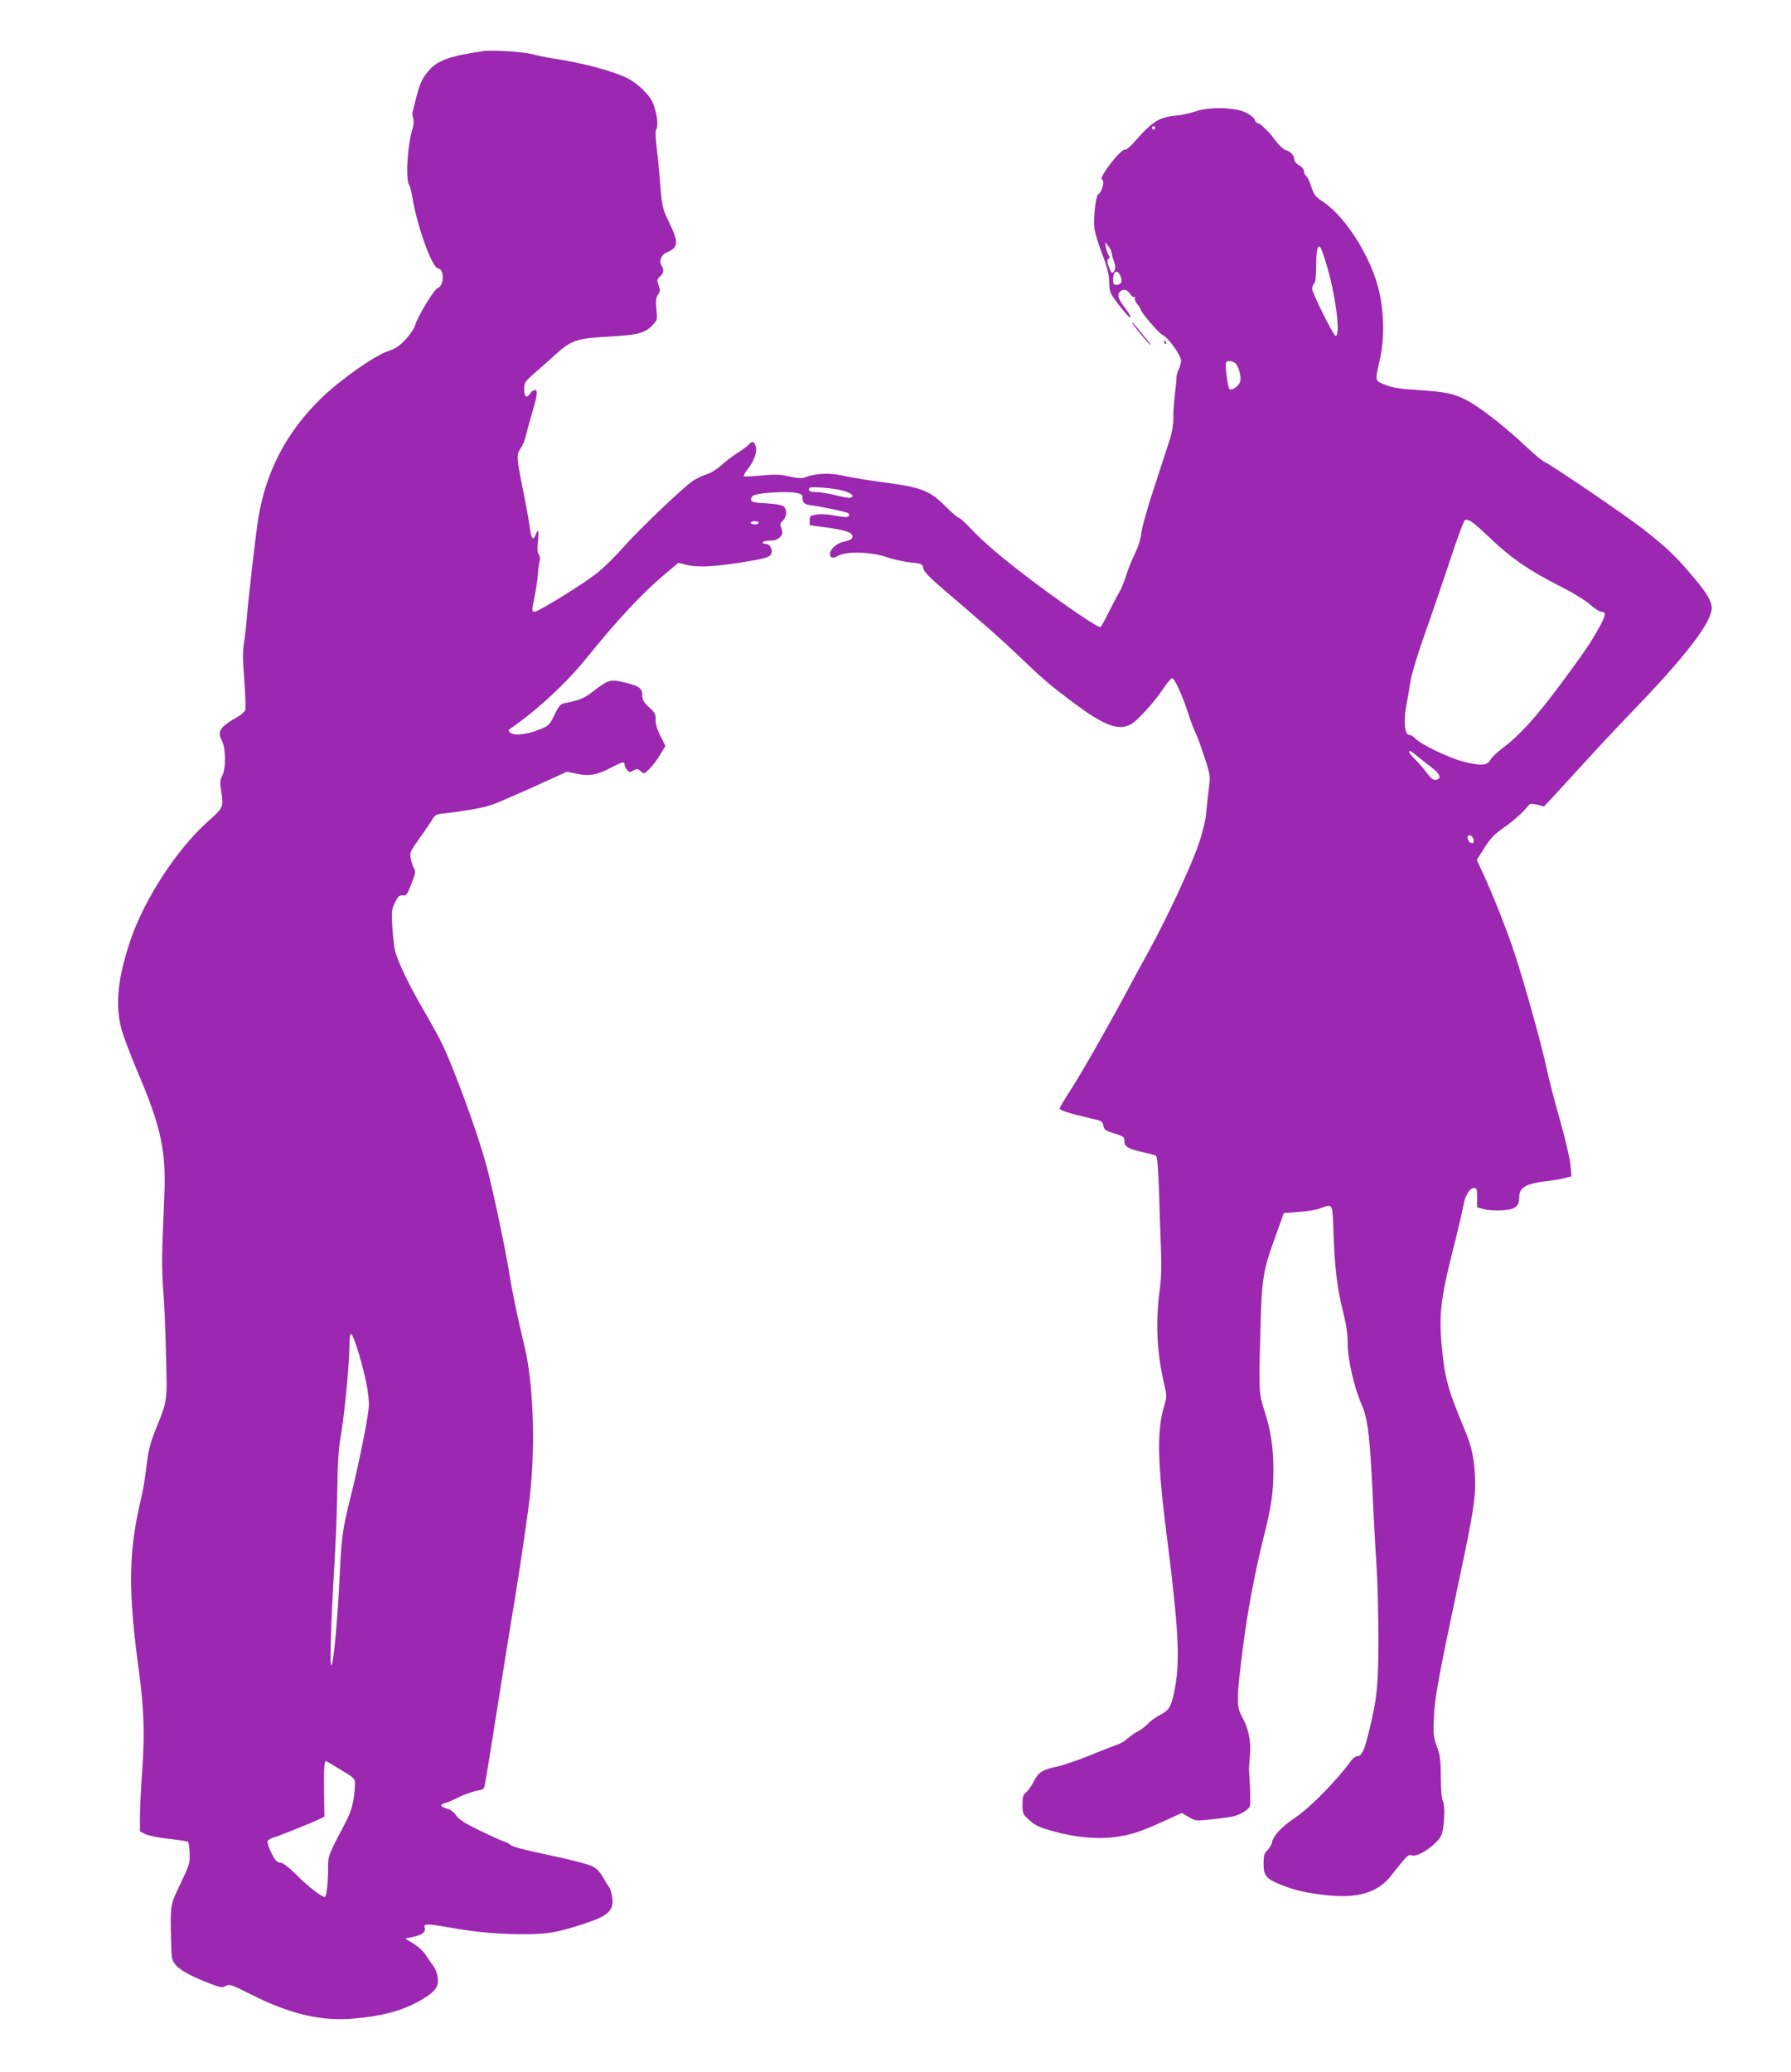 <?xml version="1.0" standalone="no"?>
<!DOCTYPE svg PUBLIC "-//W3C//DTD SVG 20010904//EN"
 "http://www.w3.org/TR/2001/REC-SVG-20010904/DTD/svg10.dtd">
<svg version="1.0" xmlns="http://www.w3.org/2000/svg"
 width="1107pt" height="1280pt" viewBox="0 0 1107 1280"
 preserveAspectRatio="xMidYMid meet">
<g transform="translate(0,1280) scale(0.1,-0.1)"
fill="#9c27b0" stroke="none">
<path d="M2985 12484 c-197 -28 -280 -57 -333 -118 -43 -50 -57 -79 -80 -172
-11 -43 -21 -83 -23 -89 -1 -5 1 -22 5 -37 5 -15 3 -42 -3 -60 -33 -100 -46
-322 -21 -353 5 -6 14 -42 20 -80 29 -176 120 -427 157 -433 41 -6 40 -106 -2
-122 -23 -9 -128 -182 -140 -233 -4 -15 -29 -52 -56 -82 -39 -42 -62 -58 -109
-74 -85 -28 -295 -176 -412 -289 -217 -210 -345 -455 -392 -747 -17 -110 -61
-493 -71 -620 -3 -44 -11 -110 -17 -147 -8 -51 -8 -107 2 -231 7 -90 9 -173 6
-184 -4 -11 -28 -32 -54 -46 -101 -57 -120 -87 -92 -140 26 -48 28 -173 4
-219 -13 -24 -15 -44 -9 -82 18 -117 19 -113 -83 -204 -192 -173 -392 -481
-477 -735 -77 -231 -94 -391 -55 -542 11 -43 56 -162 99 -264 145 -338 178
-491 167 -758 -3 -87 -9 -225 -12 -308 -4 -83 -2 -210 5 -285 6 -74 14 -254
17 -400 8 -296 11 -277 -68 -472 -30 -77 -42 -123 -53 -220 -8 -68 -22 -152
-31 -188 -81 -338 -84 -572 -14 -1085 30 -220 35 -383 19 -606 -8 -107 -14
-234 -14 -284 l0 -90 36 -18 c20 -9 83 -22 145 -28 60 -7 112 -15 116 -18 4
-4 9 -36 10 -71 3 -61 -1 -72 -57 -189 -65 -137 -63 -126 -57 -363 2 -99 4
-109 28 -138 29 -34 97 -71 212 -115 64 -25 75 -27 97 -15 24 13 35 9 158 -53
243 -122 437 -167 637 -148 192 18 309 52 426 122 77 47 98 78 89 134 -3 25
-16 57 -29 72 -12 16 -32 45 -45 65 -12 20 -45 51 -74 69 l-52 32 54 12 c56
13 74 29 65 58 -7 23 22 22 162 -3 157 -28 297 -40 453 -40 146 0 201 10 361
61 160 52 196 84 184 166 -3 26 -12 55 -19 63 -6 8 -24 36 -39 63 -17 31 -40
54 -66 67 -21 11 -123 38 -227 60 -232 50 -264 59 -283 75 -8 7 -26 16 -40 20
-14 4 -80 34 -146 66 -91 44 -127 67 -145 93 -14 21 -35 37 -57 42 -40 11 -46
27 -11 34 13 3 53 20 88 38 36 17 84 34 108 38 33 5 44 11 48 28 8 40 45 266
90 554 25 158 58 366 74 462 40 235 76 474 108 710 45 326 34 750 -26 996 -41
167 -77 341 -96 464 -22 136 -97 494 -135 635 -37 141 -112 359 -195 571 -70
178 -86 211 -206 419 -81 139 -151 286 -167 350 -6 22 -13 88 -17 146 -6 97
-4 110 16 153 19 38 27 46 48 44 23 -3 28 4 54 72 25 63 27 78 16 95 -7 11
-16 38 -20 60 -7 38 -4 45 50 120 32 44 67 97 80 117 20 34 26 37 79 43 108
11 239 34 288 51 27 9 143 59 259 111 l209 95 58 -12 c77 -17 128 -8 209 34
74 39 89 43 89 23 0 -7 6 -22 14 -32 13 -17 17 -18 40 -6 23 13 28 12 46 -4
20 -18 21 -18 53 13 18 17 48 57 66 87 l34 56 -31 62 c-21 42 -31 75 -30 100
2 34 -4 44 -40 77 -34 32 -42 46 -42 74 0 44 -19 58 -116 81 -83 19 -94 16
-192 -60 -52 -40 -81 -52 -175 -70 -22 -4 -34 -18 -60 -72 -30 -63 -35 -67
-92 -90 -77 -31 -153 -40 -179 -21 -18 14 -17 16 15 38 160 112 335 276 459
430 187 231 329 384 474 508 l89 75 43 -11 c80 -22 206 -13 434 28 81 15 100
25 100 53 0 28 -18 47 -43 47 -10 0 -15 5 -12 10 3 6 24 10 46 10 26 0 46 7
60 21 19 19 19 29 2 75 -2 5 5 19 17 29 24 22 26 67 4 86 -11 9 -52 16 -108
19 -75 4 -91 8 -94 22 -2 9 6 22 18 28 28 15 192 25 253 16 39 -6 47 -11 47
-29 0 -34 12 -44 55 -49 68 -9 210 -39 226 -48 10 -7 11 -12 3 -20 -7 -7 -31
-6 -80 4 -40 8 -88 11 -114 7 -42 -6 -45 -8 -45 -36 l0 -30 119 -16 c120 -18
154 -33 143 -63 -4 -9 -24 -18 -48 -22 -43 -7 -89 -46 -89 -76 0 -27 17 -30
52 -11 53 28 203 24 298 -9 41 -14 108 -29 148 -33 70 -7 73 -8 79 -36 4 -22
37 -56 132 -137 220 -187 373 -322 476 -422 121 -117 186 -172 330 -279 179
-133 267 -166 342 -128 40 21 144 134 200 218 25 38 51 69 58 69 15 0 64 -108
100 -220 15 -47 36 -101 46 -121 10 -20 34 -87 55 -150 36 -112 36 -114 25
-198 -6 -48 -13 -117 -17 -156 -4 -39 -24 -119 -45 -180 -46 -136 -207 -480
-316 -675 -44 -80 -104 -190 -133 -245 -107 -200 -274 -493 -341 -597 -38 -58
-69 -111 -69 -117 0 -11 60 -30 185 -59 75 -17 80 -19 85 -47 5 -26 12 -31 68
-48 58 -18 62 -21 62 -48 0 -35 25 -48 125 -70 33 -7 65 -16 71 -21 7 -5 13
-84 18 -221 3 -116 9 -277 12 -357 4 -94 2 -176 -6 -235 -29 -212 -21 -399 27
-602 15 -66 15 -75 0 -125 -48 -155 -44 -350 18 -833 67 -528 79 -734 50 -899
-22 -126 -35 -150 -92 -180 -26 -13 -61 -38 -78 -56 -16 -17 -44 -38 -60 -46
-17 -8 -45 -27 -63 -43 -17 -16 -48 -35 -69 -41 -21 -7 -96 -36 -168 -66 -71
-29 -163 -60 -203 -69 -90 -19 -113 -34 -143 -93 -13 -25 -34 -55 -46 -65 -19
-15 -23 -28 -23 -76 0 -51 3 -60 33 -88 43 -41 66 -52 165 -79 125 -35 263
-48 365 -35 101 12 169 34 314 101 l108 49 42 -25 c43 -25 45 -25 146 -14 56
6 113 14 127 17 50 12 100 43 106 67 4 19 2 103 -6 226 0 8 2 49 6 91 7 85 -9
161 -52 238 -32 58 -31 112 6 403 29 235 76 482 131 703 47 186 59 269 60 410
0 139 -16 246 -55 367 -35 108 -36 126 -26 473 9 359 14 388 102 630 l43 120
90 7 c50 3 110 13 134 22 82 30 77 39 84 -171 8 -207 23 -331 62 -482 17 -68
25 -127 25 -186 0 -93 41 -271 85 -370 42 -96 54 -204 75 -680 6 -121 15 -278
20 -350 5 -71 9 -257 10 -411 0 -299 -9 -383 -61 -592 -26 -106 -43 -142 -69
-142 -10 0 -27 -12 -38 -27 -88 -122 -251 -288 -345 -352 -84 -57 -135 -110
-144 -151 -3 -16 -16 -39 -29 -51 -20 -19 -24 -32 -24 -84 0 -74 15 -92 108
-130 83 -34 168 -53 290 -65 187 -19 309 18 389 120 109 137 104 132 133 126
43 -8 159 75 180 128 17 45 23 181 9 207 -8 15 -13 68 -13 149 -1 105 -5 136
-25 190 -21 59 -23 76 -18 185 6 121 29 246 157 850 88 413 102 505 97 630 -5
116 -21 189 -63 289 -107 256 -126 327 -144 534 -16 182 -3 290 70 577 32 126
61 251 65 276 9 59 38 109 65 109 18 0 20 -7 20 -60 l0 -59 42 -12 c24 -6 73
-9 110 -7 82 4 108 23 108 79 0 64 42 88 190 104 30 4 73 11 94 17 l39 10 -6
71 c-4 41 -32 160 -65 277 -33 113 -71 263 -86 334 -28 132 -128 492 -193 691
-41 128 -133 361 -193 491 l-42 91 37 59 c48 77 69 98 135 144 55 39 110 88
142 127 15 19 21 20 59 11 l42 -11 51 54 c28 30 116 126 196 214 80 88 213
230 295 315 332 343 494 554 495 643 0 43 -32 96 -119 198 -104 123 -160 177
-310 294 -109 84 -541 379 -611 415 -13 7 -59 45 -100 84 -152 142 -293 251
-382 297 -76 38 -124 48 -293 59 -112 7 -156 14 -202 32 -67 27 -65 18 -34
158 35 158 24 353 -29 504 -66 191 -201 388 -322 469 -46 30 -56 42 -73 93
-10 33 -25 63 -32 67 -7 4 -13 17 -13 28 0 12 -12 27 -30 37 -18 10 -30 25
-30 38 0 23 -24 48 -56 58 -12 4 -38 28 -58 54 -19 26 -40 52 -46 57 -6 6 -22
20 -34 33 -13 12 -28 22 -34 22 -6 0 -14 9 -17 21 -4 12 -28 31 -58 45 -69 32
-227 34 -309 5 -29 -10 -82 -22 -117 -25 -106 -10 -148 -36 -256 -159 -27 -31
-55 -55 -62 -52 -14 5 -77 -64 -123 -134 -17 -25 -26 -47 -20 -49 20 -7 4 -76
-22 -93 -15 -9 -31 -149 -24 -207 3 -29 25 -101 48 -160 31 -81 42 -123 44
-174 2 -66 3 -69 65 -149 35 -45 65 -77 67 -71 2 6 -13 31 -32 56 -42 55 -52
82 -36 101 19 22 46 18 64 -10 9 -14 21 -23 26 -20 6 3 7 0 5 -8 -3 -7 3 -24
15 -37 11 -13 20 -27 20 -31 0 -17 115 -151 137 -160 32 -12 113 -125 113
-158 0 -14 -7 -38 -14 -53 -8 -16 -14 -36 -14 -45 1 -10 -4 -58 -10 -108 -6
-49 -11 -117 -10 -150 1 -37 -7 -85 -20 -125 -11 -36 -55 -168 -96 -295 -42
-126 -79 -257 -82 -290 -4 -37 -19 -85 -39 -125 -18 -36 -42 -96 -54 -134 -12
-38 -30 -84 -41 -102 -11 -18 -40 -73 -65 -122 -24 -50 -48 -93 -53 -96 -12
-7 -185 109 -392 263 -203 152 -325 255 -408 343 -35 38 -69 68 -75 68 -6 0
-46 34 -87 75 -95 95 -146 114 -380 145 -91 12 -201 30 -245 40 -83 20 -174
16 -238 -9 -22 -8 -44 -7 -98 5 -57 13 -88 14 -172 6 -56 -5 -105 -8 -110 -5
-4 2 7 22 24 44 42 53 62 111 49 144 -11 29 -22 31 -41 9 -7 -9 -38 -32 -69
-51 -30 -20 -77 -55 -103 -79 -28 -25 -67 -49 -90 -55 -23 -6 -62 -25 -87 -42
-63 -44 -329 -297 -425 -406 -44 -50 -113 -119 -154 -153 -73 -62 -372 -248
-398 -248 -17 0 -16 13 2 99 8 39 17 97 19 128 2 32 7 70 11 86 5 17 2 33 -5
42 -9 10 -10 34 -5 80 7 68 1 83 -15 39 -14 -37 -27 -22 -35 43 -4 32 -22 135
-41 228 -42 207 -43 227 -16 265 12 16 26 50 32 77 6 26 22 84 35 128 36 121
41 155 21 155 -9 0 -21 -9 -28 -20 -22 -34 -38 -24 -38 24 0 42 4 48 61 98 34
29 94 83 134 119 96 87 130 98 325 109 183 11 222 20 268 66 35 35 35 35 29
102 -5 54 -3 73 10 91 14 20 14 29 4 58 -12 31 -11 37 8 54 24 22 26 41 10 68
-18 28 -3 67 32 81 73 31 75 60 15 185 -45 93 -44 91 -61 305 -3 36 -10 109
-17 162 -7 66 -8 101 -1 110 15 20 1 116 -26 171 -23 47 -91 111 -150 142 -91
46 -282 97 -471 125 -36 5 -90 17 -120 25 -55 15 -248 27 -305 19z m4155 -474
c0 -5 -4 -10 -10 -10 -5 0 -10 5 -10 10 0 6 5 10 10 10 6 0 10 -4 10 -10z
m-270 -770 c1 -8 7 -33 15 -54 10 -28 11 -45 3 -59 -12 -23 -21 -15 -37 32 -9
27 -8 36 1 42 8 5 9 11 1 21 -5 7 -13 29 -17 48 l-6 35 20 -25 c11 -14 20 -32
20 -40z m1324 -58 c60 -191 95 -458 61 -457 -13 1 -144 264 -145 291 0 11 6
26 13 33 8 8 12 45 12 109 0 94 9 133 25 115 5 -4 20 -46 34 -91z m-1267 -91
c12 -33 2 -51 -29 -51 -14 0 -18 8 -18 33 0 55 29 66 47 18z m703 -531 c23
-12 44 -83 36 -116 -8 -29 -53 -61 -67 -47 -10 10 -28 142 -21 162 5 14 27 14
52 1z m-2407 -795 c47 -17 59 -31 34 -40 -7 -3 -48 4 -91 15 -44 11 -99 20
-123 20 -33 0 -43 4 -43 16 0 15 11 16 88 11 48 -3 108 -13 135 -22z m3870
-187 c12 -6 68 -55 123 -108 126 -120 238 -196 421 -289 84 -42 162 -90 191
-116 28 -25 59 -45 71 -45 30 0 27 -23 -16 -99 -51 -93 -98 -161 -246 -360
-146 -196 -248 -307 -347 -381 -36 -27 -71 -60 -77 -73 -17 -37 -60 -40 -167
-13 -95 25 -267 108 -301 146 -10 11 -26 20 -36 20 -27 0 -35 89 -16 187 9 43
20 110 26 149 6 39 44 165 85 280 41 115 112 323 158 461 52 159 88 253 96
253 7 0 23 -5 35 -12z m-4403 -8 c0 -5 -11 -10 -25 -10 -14 0 -25 5 -25 10 0
6 11 10 25 10 14 0 25 -4 25 -10z m4069 -1441 c20 -16 60 -48 89 -70 55 -42
65 -71 26 -77 -16 -2 -31 10 -57 45 -19 26 -52 64 -71 82 -34 33 -44 51 -30
51 4 0 23 -14 43 -31z m349 -517 c3 -19 -1 -23 -15 -20 -10 2 -19 14 -21 26
-3 19 1 23 15 20 10 -2 19 -14 21 -26z m-6891 -3172 c43 -147 63 -246 63 -321
0 -57 -62 -367 -117 -584 -45 -181 -53 -238 -63 -460 -12 -262 -37 -543 -51
-564 -12 -20 -4 256 18 624 9 143 17 357 18 475 2 162 8 245 24 335 22 133 51
437 51 546 0 49 4 69 11 67 7 -2 27 -55 46 -118z m-111 -2574 c85 -51 89 -55
88 -87 -5 -113 -18 -162 -65 -252 -94 -176 -101 -196 -101 -250 1 -90 -9 -197
-20 -197 -20 0 -106 66 -175 136 -49 48 -82 74 -100 76 -22 2 -33 14 -56 61
-16 32 -26 64 -23 72 2 7 20 18 39 23 32 9 237 91 287 116 l25 12 -2 154 c-2
136 1 190 11 190 2 0 43 -24 92 -54z"/>
<path d="M6999 10805 c5 -11 31 -45 56 -75 59 -68 55 -64 55 -57 0 3 -17 25
-38 49 -20 24 -47 57 -60 73 -13 17 -19 21 -13 10z"/>
<path d="M7196 10687 c3 -10 9 -15 12 -12 3 3 0 11 -7 18 -10 9 -11 8 -5 -6z"/>
</g>
</svg>
